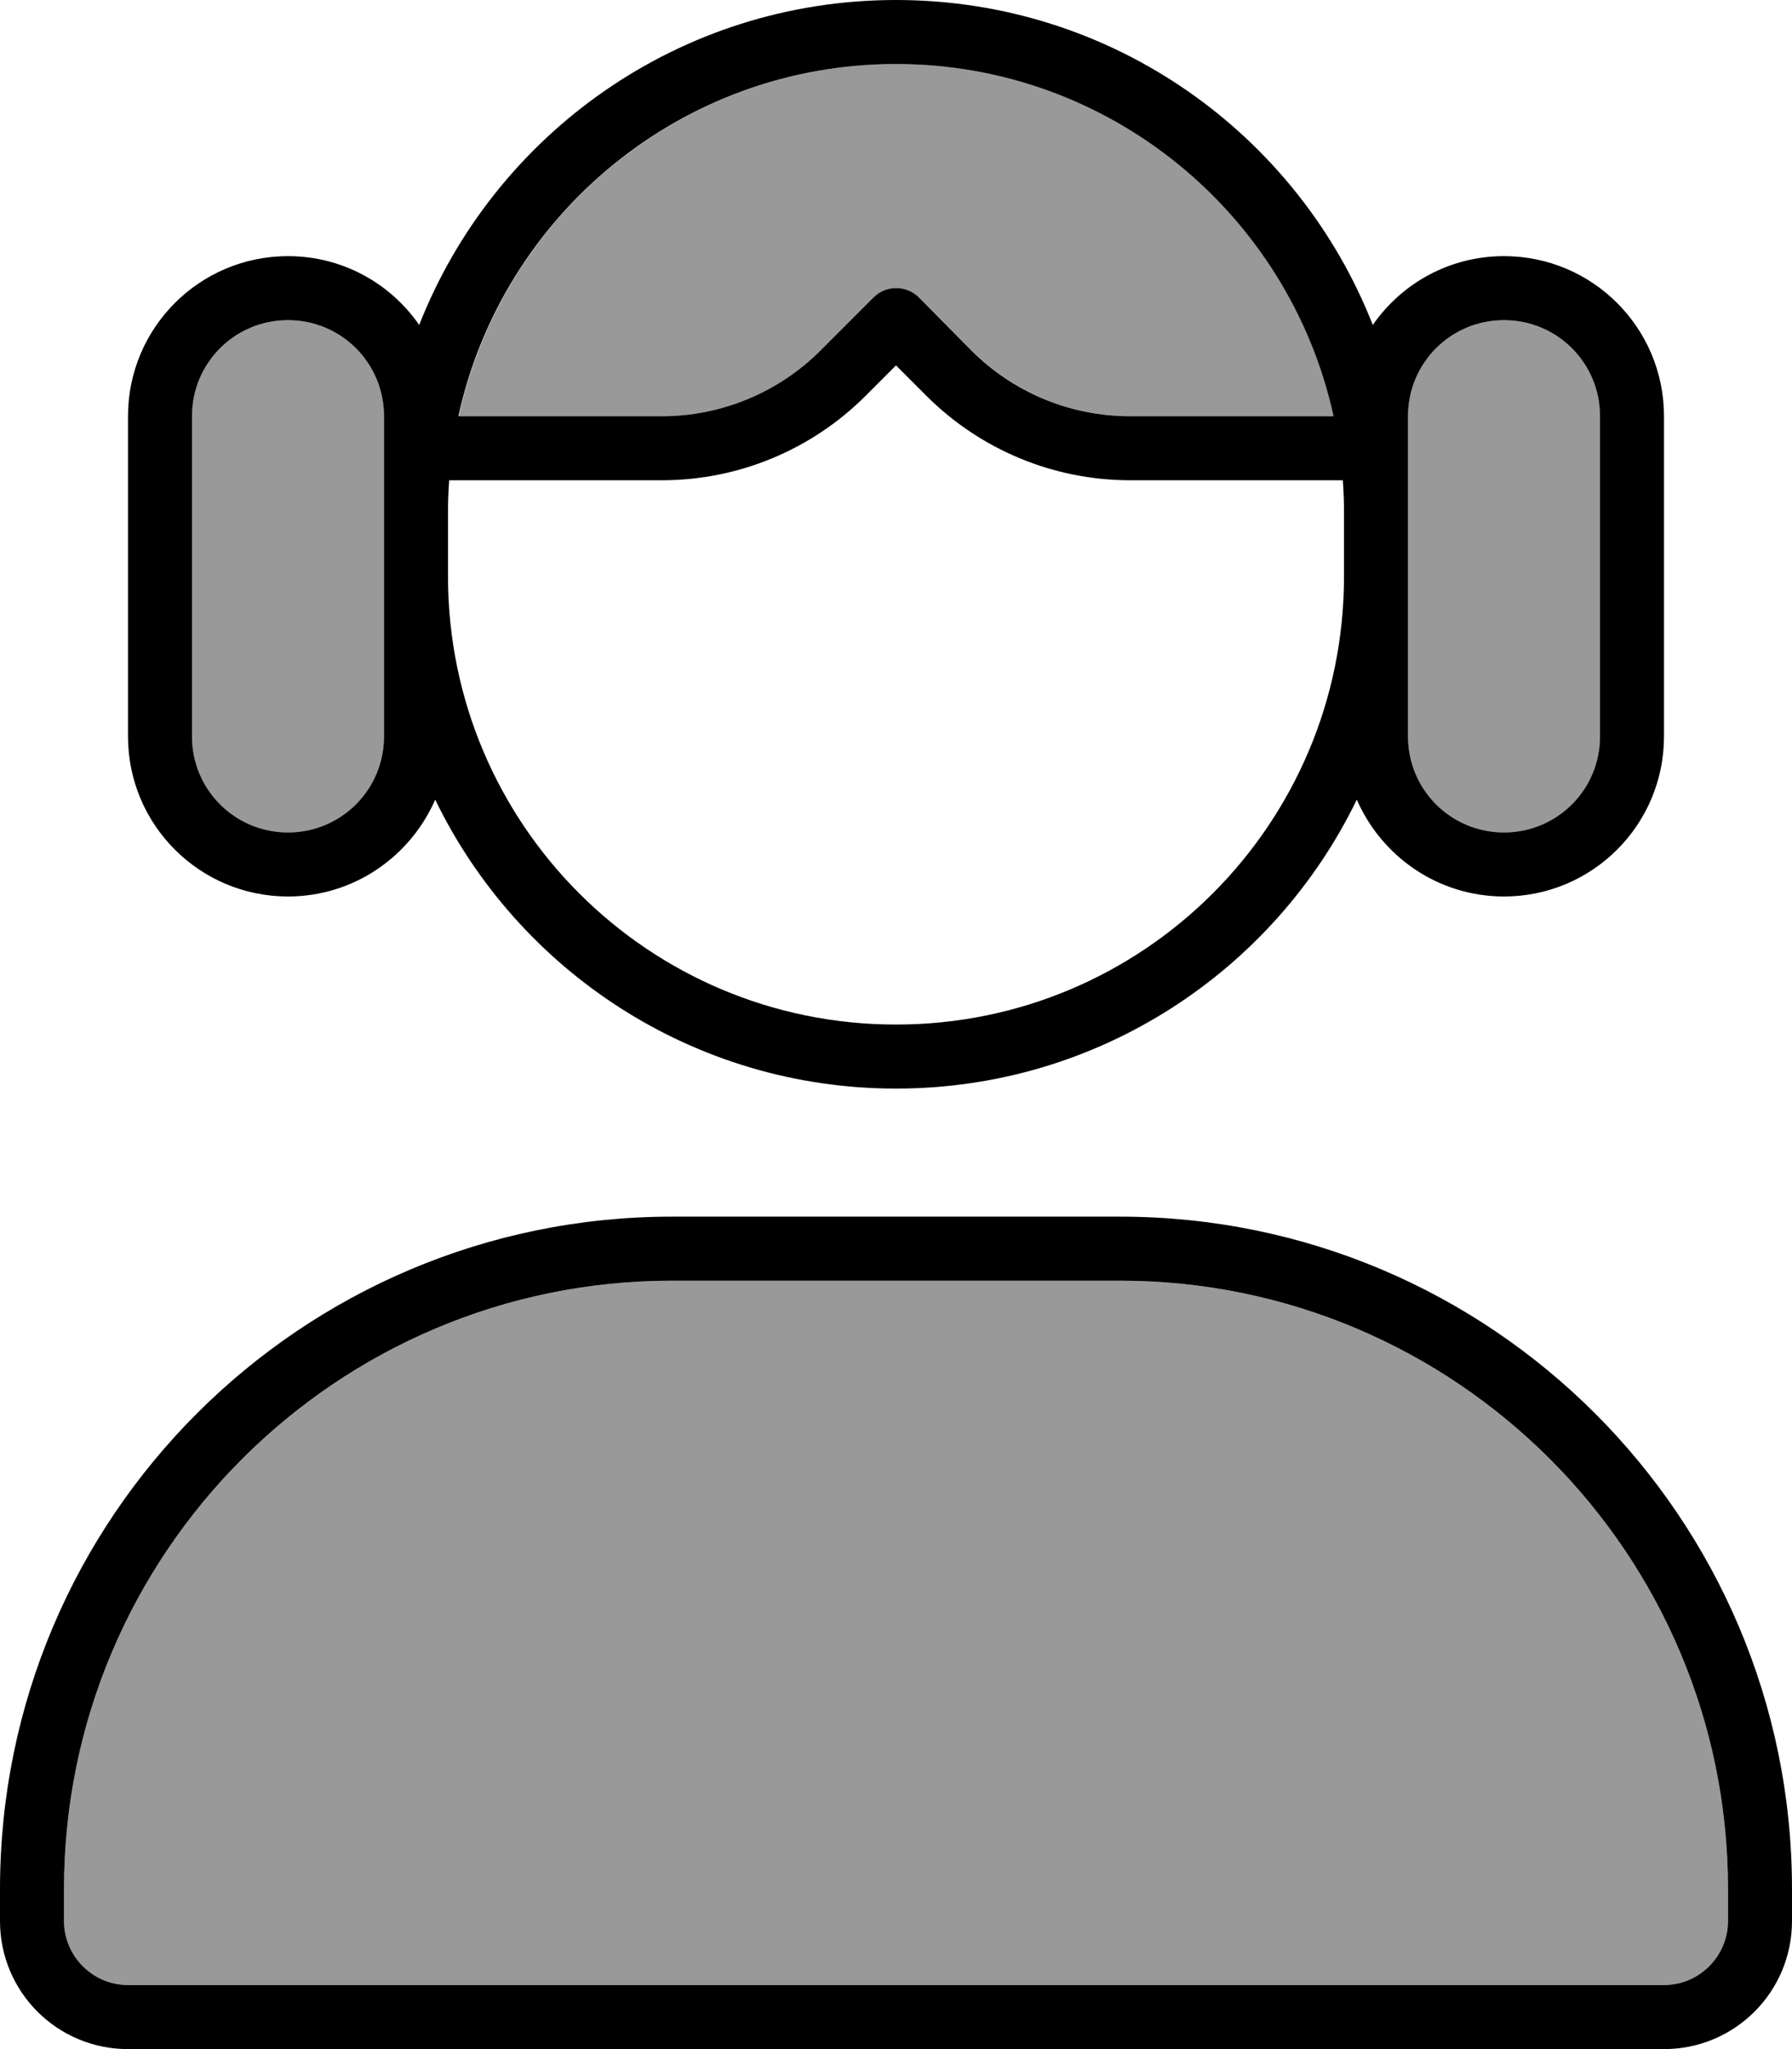 <svg xmlns="http://www.w3.org/2000/svg" viewBox="0 0 448 512"><!--! Font Awesome Pro 6.7.1 by @fontawesome - https://fontawesome.com License - https://fontawesome.com/license (Commercial License) Copyright 2024 Fonticons, Inc. --><defs><style>.fa-secondary{opacity:.4}</style></defs><path class="fa-secondary" d="M16 472l0 8c0 8.8 7.2 16 16 16l384 0c8.8 0 16-7.2 16-16l0-8c0-83.9-68.1-152-152-152l-112 0C84.1 320 16 388.1 16 472zM48 104l0 80c0 13.3 10.7 24 24 24s24-10.7 24-24l0-40 0-16 0-24c0-13.3-10.7-24-24-24s-24 10.7-24 24zm66.6 0l50.9 0c14.9 0 29.1-5.9 39.6-16.4l13.3-13.3c3.1-3.1 8.2-3.1 11.3 0l13.3 13.3c10.5 10.5 24.7 16.4 39.6 16.4l50.9 0c-11-50.3-55.8-88-109.4-88s-98.4 37.7-109.4 88zM352 104l0 24 0 16 0 40c0 13.3 10.7 24 24 24s24-10.7 24-24l0-80c0-13.3-10.7-24-24-24s-24 10.7-24 24z"/><path class="fa-primary" d="M333.4 104l-50.9 0c-14.9 0-29.1-5.9-39.6-16.4L229.7 74.3c-3.1-3.1-8.2-3.1-11.3 0L205.1 87.6C194.6 98.1 180.3 104 165.5 104l-50.9 0c11-50.3 55.8-88 109.4-88s98.4 37.7 109.4 88zm2.3 16c.2 2.6 .3 5.3 .3 8l0 16c0 61.9-50.1 112-112 112s-112-50.1-112-112l0-16c0-2.7 .1-5.4 .3-8l53.2 0c19.1 0 37.4-7.6 50.9-21.1l7.6-7.6 7.6 7.6c13.5 13.5 31.8 21.1 50.9 21.1l53.2 0zM224 272c50.7 0 94.5-29.5 115.2-72.2C345.4 214 359.5 224 376 224c22.1 0 40-17.9 40-40l0-80c0-22.1-17.9-40-40-40c-13.6 0-25.6 6.8-32.8 17.2C324.5 33.6 278.2 0 224 0S123.5 33.6 104.8 81.2C97.6 70.8 85.6 64 72 64c-22.1 0-40 17.9-40 40l0 80c0 22.1 17.9 40 40 40c16.5 0 30.6-10 36.8-24.2C129.5 242.5 173.3 272 224 272zm128-88l0-40 0-16 0-24c0-13.3 10.7-24 24-24s24 10.7 24 24l0 80c0 13.3-10.7 24-24 24s-24-10.7-24-24zM168 320l112 0c83.9 0 152 68.1 152 152l0 8c0 8.8-7.2 16-16 16L32 496c-8.8 0-16-7.2-16-16l0-8c0-83.9 68.1-152 152-152zm0-16C75.2 304 0 379.2 0 472l0 8c0 17.7 14.3 32 32 32l384 0c17.7 0 32-14.3 32-32l0-8c0-92.8-75.2-168-168-168l-112 0zM96 144l0 40c0 13.3-10.7 24-24 24s-24-10.7-24-24l0-80c0-13.3 10.7-24 24-24s24 10.7 24 24l0 24 0 16z"/></svg>